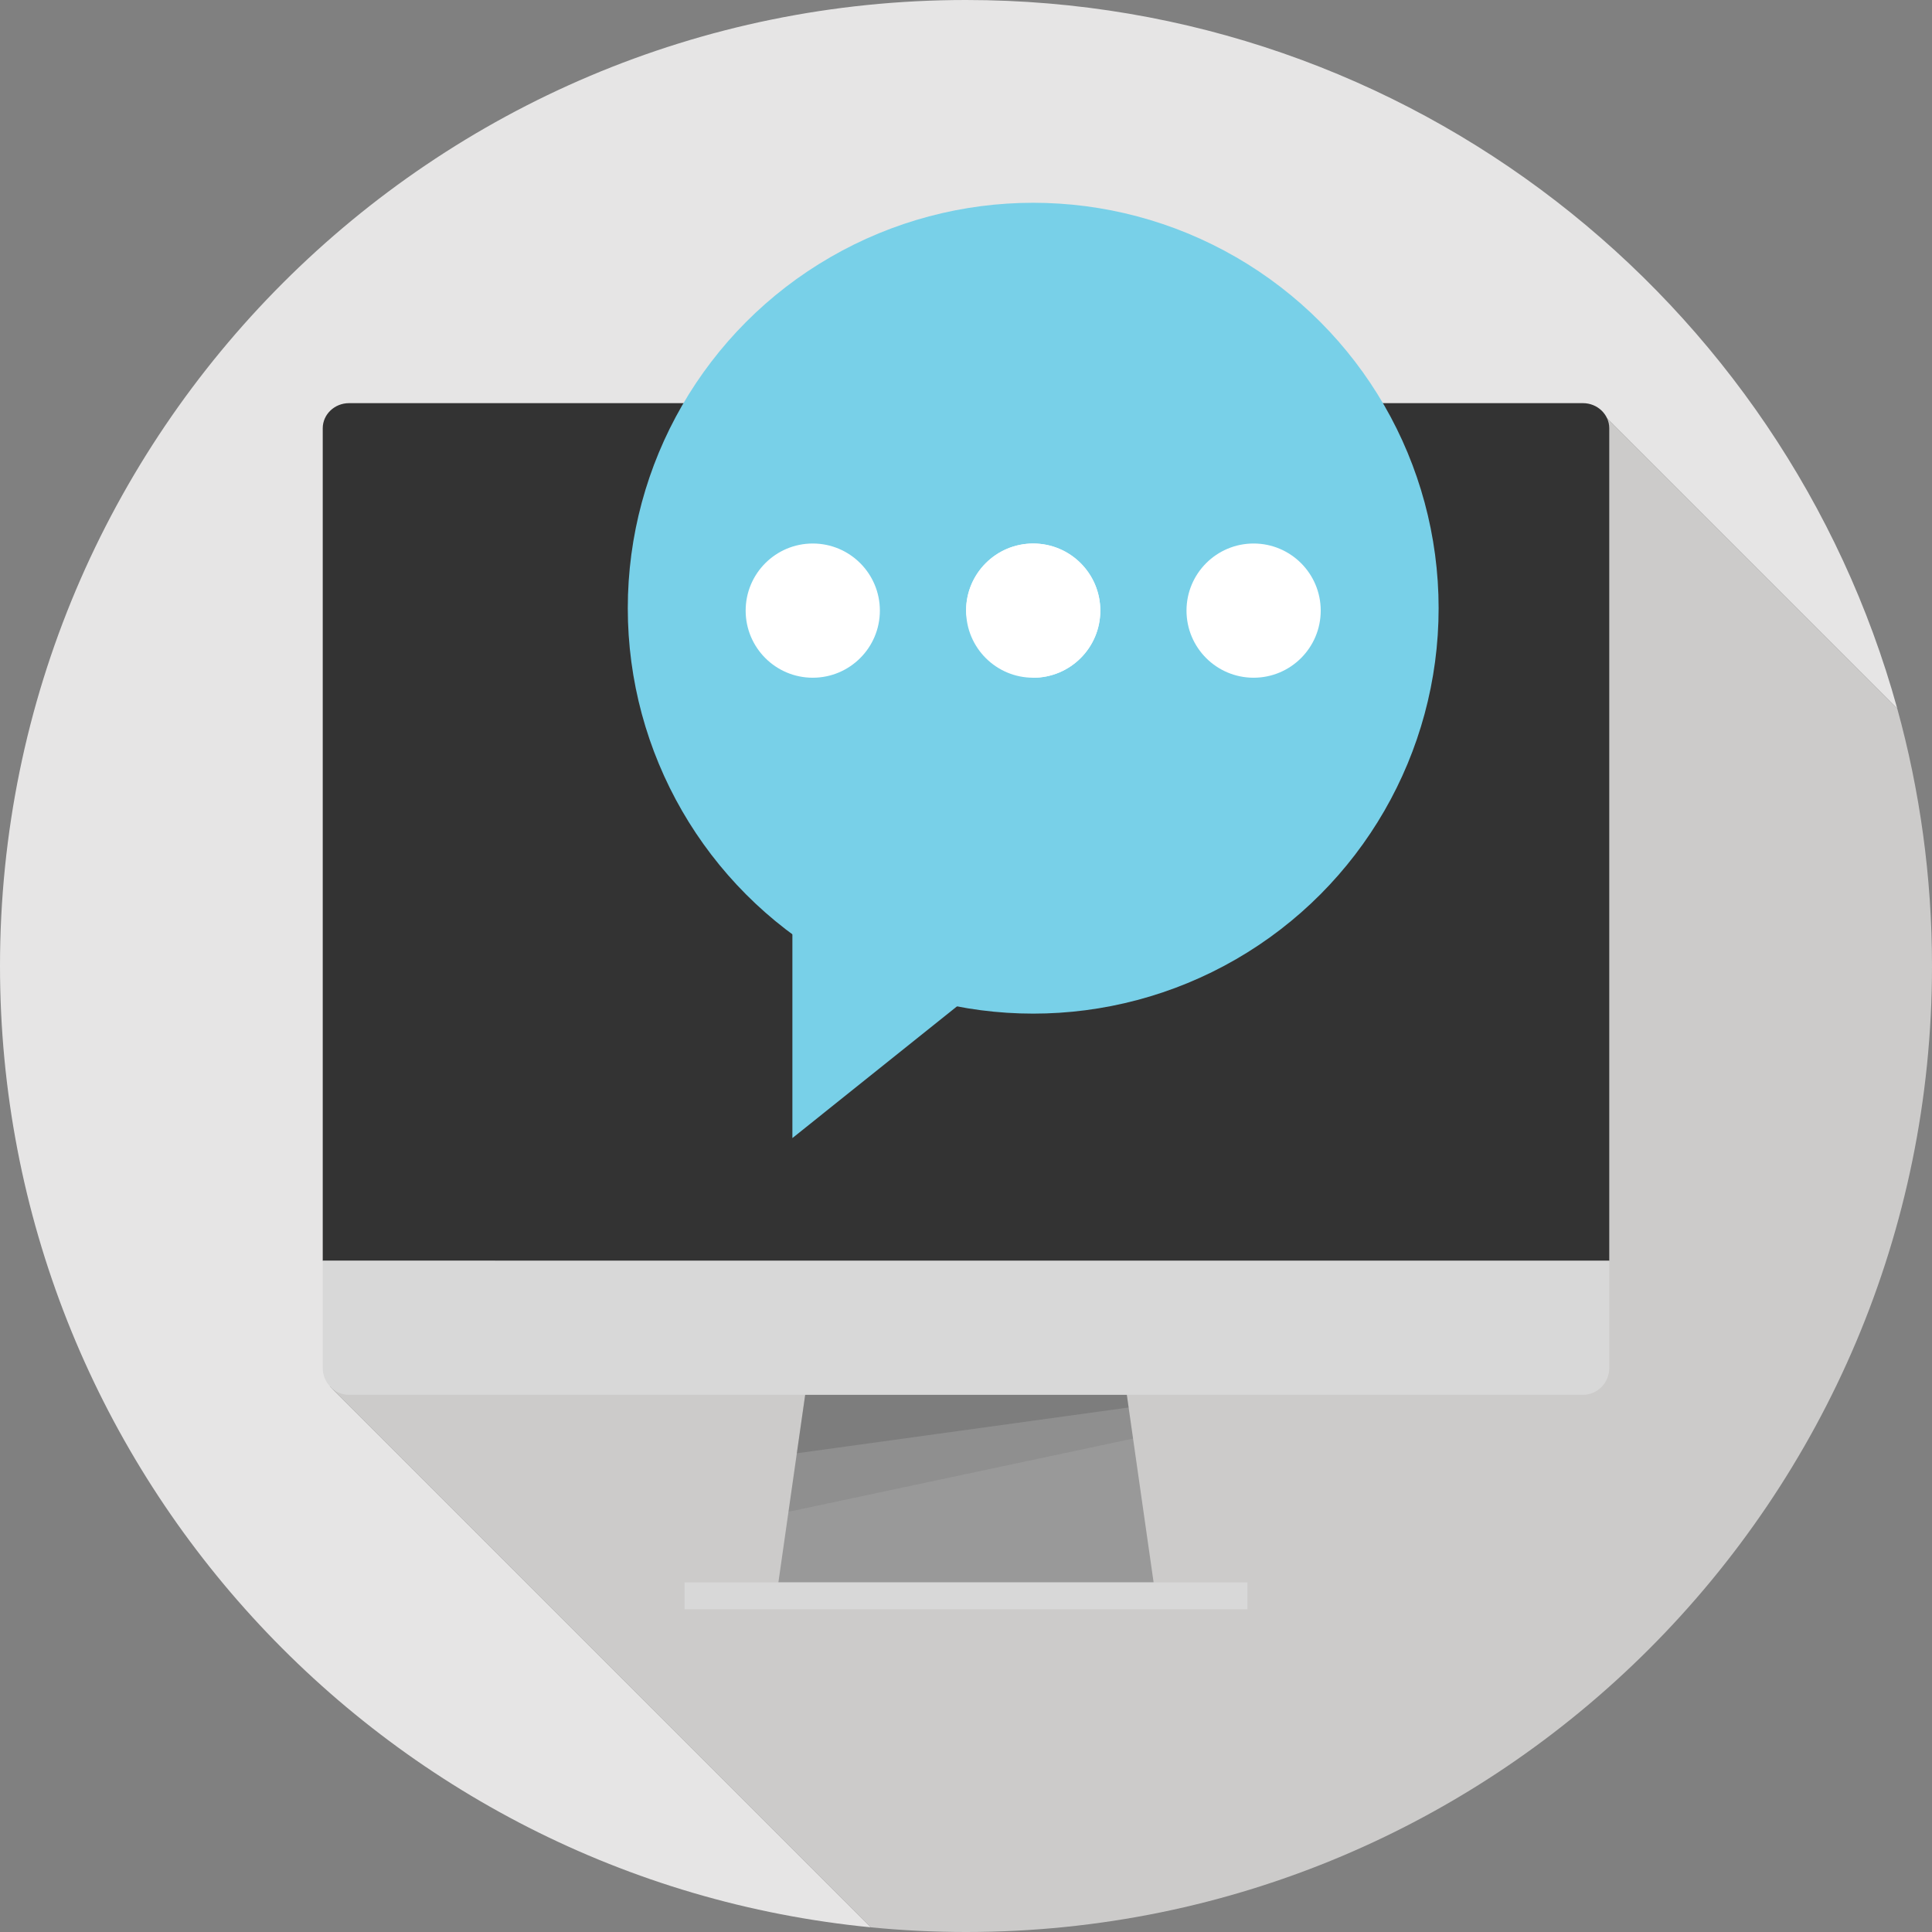 <?xml version="1.0" encoding="iso-8859-1"?>
<!-- Uploaded to: SVG Repo, www.svgrepo.com, Generator: SVG Repo Mixer Tools -->
<svg version="1.1" id="Layer_1" xmlns="http://www.w3.org/2000/svg" xmlns:xlink="http://www.w3.org/1999/xlink" 
	 viewBox="0 0 512 512" xml:space="preserve">
<rect x="0" y="0" width="512" height="512" fill="#808080" stroke="none"/>
<path style="fill:#E6E5E5;" d="M87.448,367.424l338.44-256.576l76.894,76.894C472.908,79.498,373.745,0,256,0
	C114.615,0,0,114.615,0,256c0,132.879,101.242,242.102,230.796,254.764L87.448,367.424z"/>
<path style="fill:#CCCBCA;" d="M87.448,367.424l143.348,143.34C239.088,511.575,247.494,512,256,512c141.385,0,256-114.615,256-256
	c0-23.64-3.22-46.525-9.218-68.258l-76.894-76.894L87.448,367.424z"/>
<path style="fill:#333333;" d="M85.528,334.128V113.496c0-3.664,3.128-6.656,6.96-6.656h327.024c3.824,0,6.96,3,6.96,6.656v220.632
	H85.528z"/>
<path style="fill:#D8D8D8;" d="M426.472,334.128v28.408c0,3.904-3.128,7.104-6.96,7.104H92.488c-3.824,0-6.96-3.2-6.96-7.104
	v-28.408H426.472z"/>
<polygon style="fill:#999999;" points="206.28,419.368 305.72,419.368 298.616,369.648 213.384,369.648 "/>
<g style="opacity:0.1;">
	<polygon style="fill:#303030;" points="298.616,369.648 213.384,369.648 208.96,400.632 300.272,381.232 	"/>
</g>
<rect x="181.42" y="419.36" style="fill:#D8D8D8;" width="149.16" height="7.104"/>
<g style="opacity:0.2;">
	<polygon style="fill:#353535;" points="213.384,369.648 298.616,369.648 299.096,373 211.168,385.136 	"/>
</g>
<rect x="97.42" y="118.74" style="fill:#333333;" width="317.15" height="203.5"/>
<g>
	<circle style="fill:#78D0E8;" cx="273.81" cy="161.18" r="107.44"/>
	<polygon style="fill:#78D0E8;" points="209.992,301.6 209.992,225.632 304.944,225.632 	"/>
</g>
<g>
	<circle style="fill:#FFFFFF;" cx="215.39" cy="161.82" r="17.784"/>
	<circle style="fill:#FFFFFF;" cx="273.81" cy="161.82" r="17.784"/>
	<circle style="fill:#FFFFFF;" cx="332.22" cy="161.82" r="17.784"/>
	<path style="fill:#FFFFFF;" d="M291.592,161.824c0-9.824-7.96-17.784-17.784-17.784s-17.784,7.96-17.784,17.784
		s17.784,17.784,17.784,17.784C283.632,179.608,291.592,171.648,291.592,161.824z"/>
</g>
</svg>